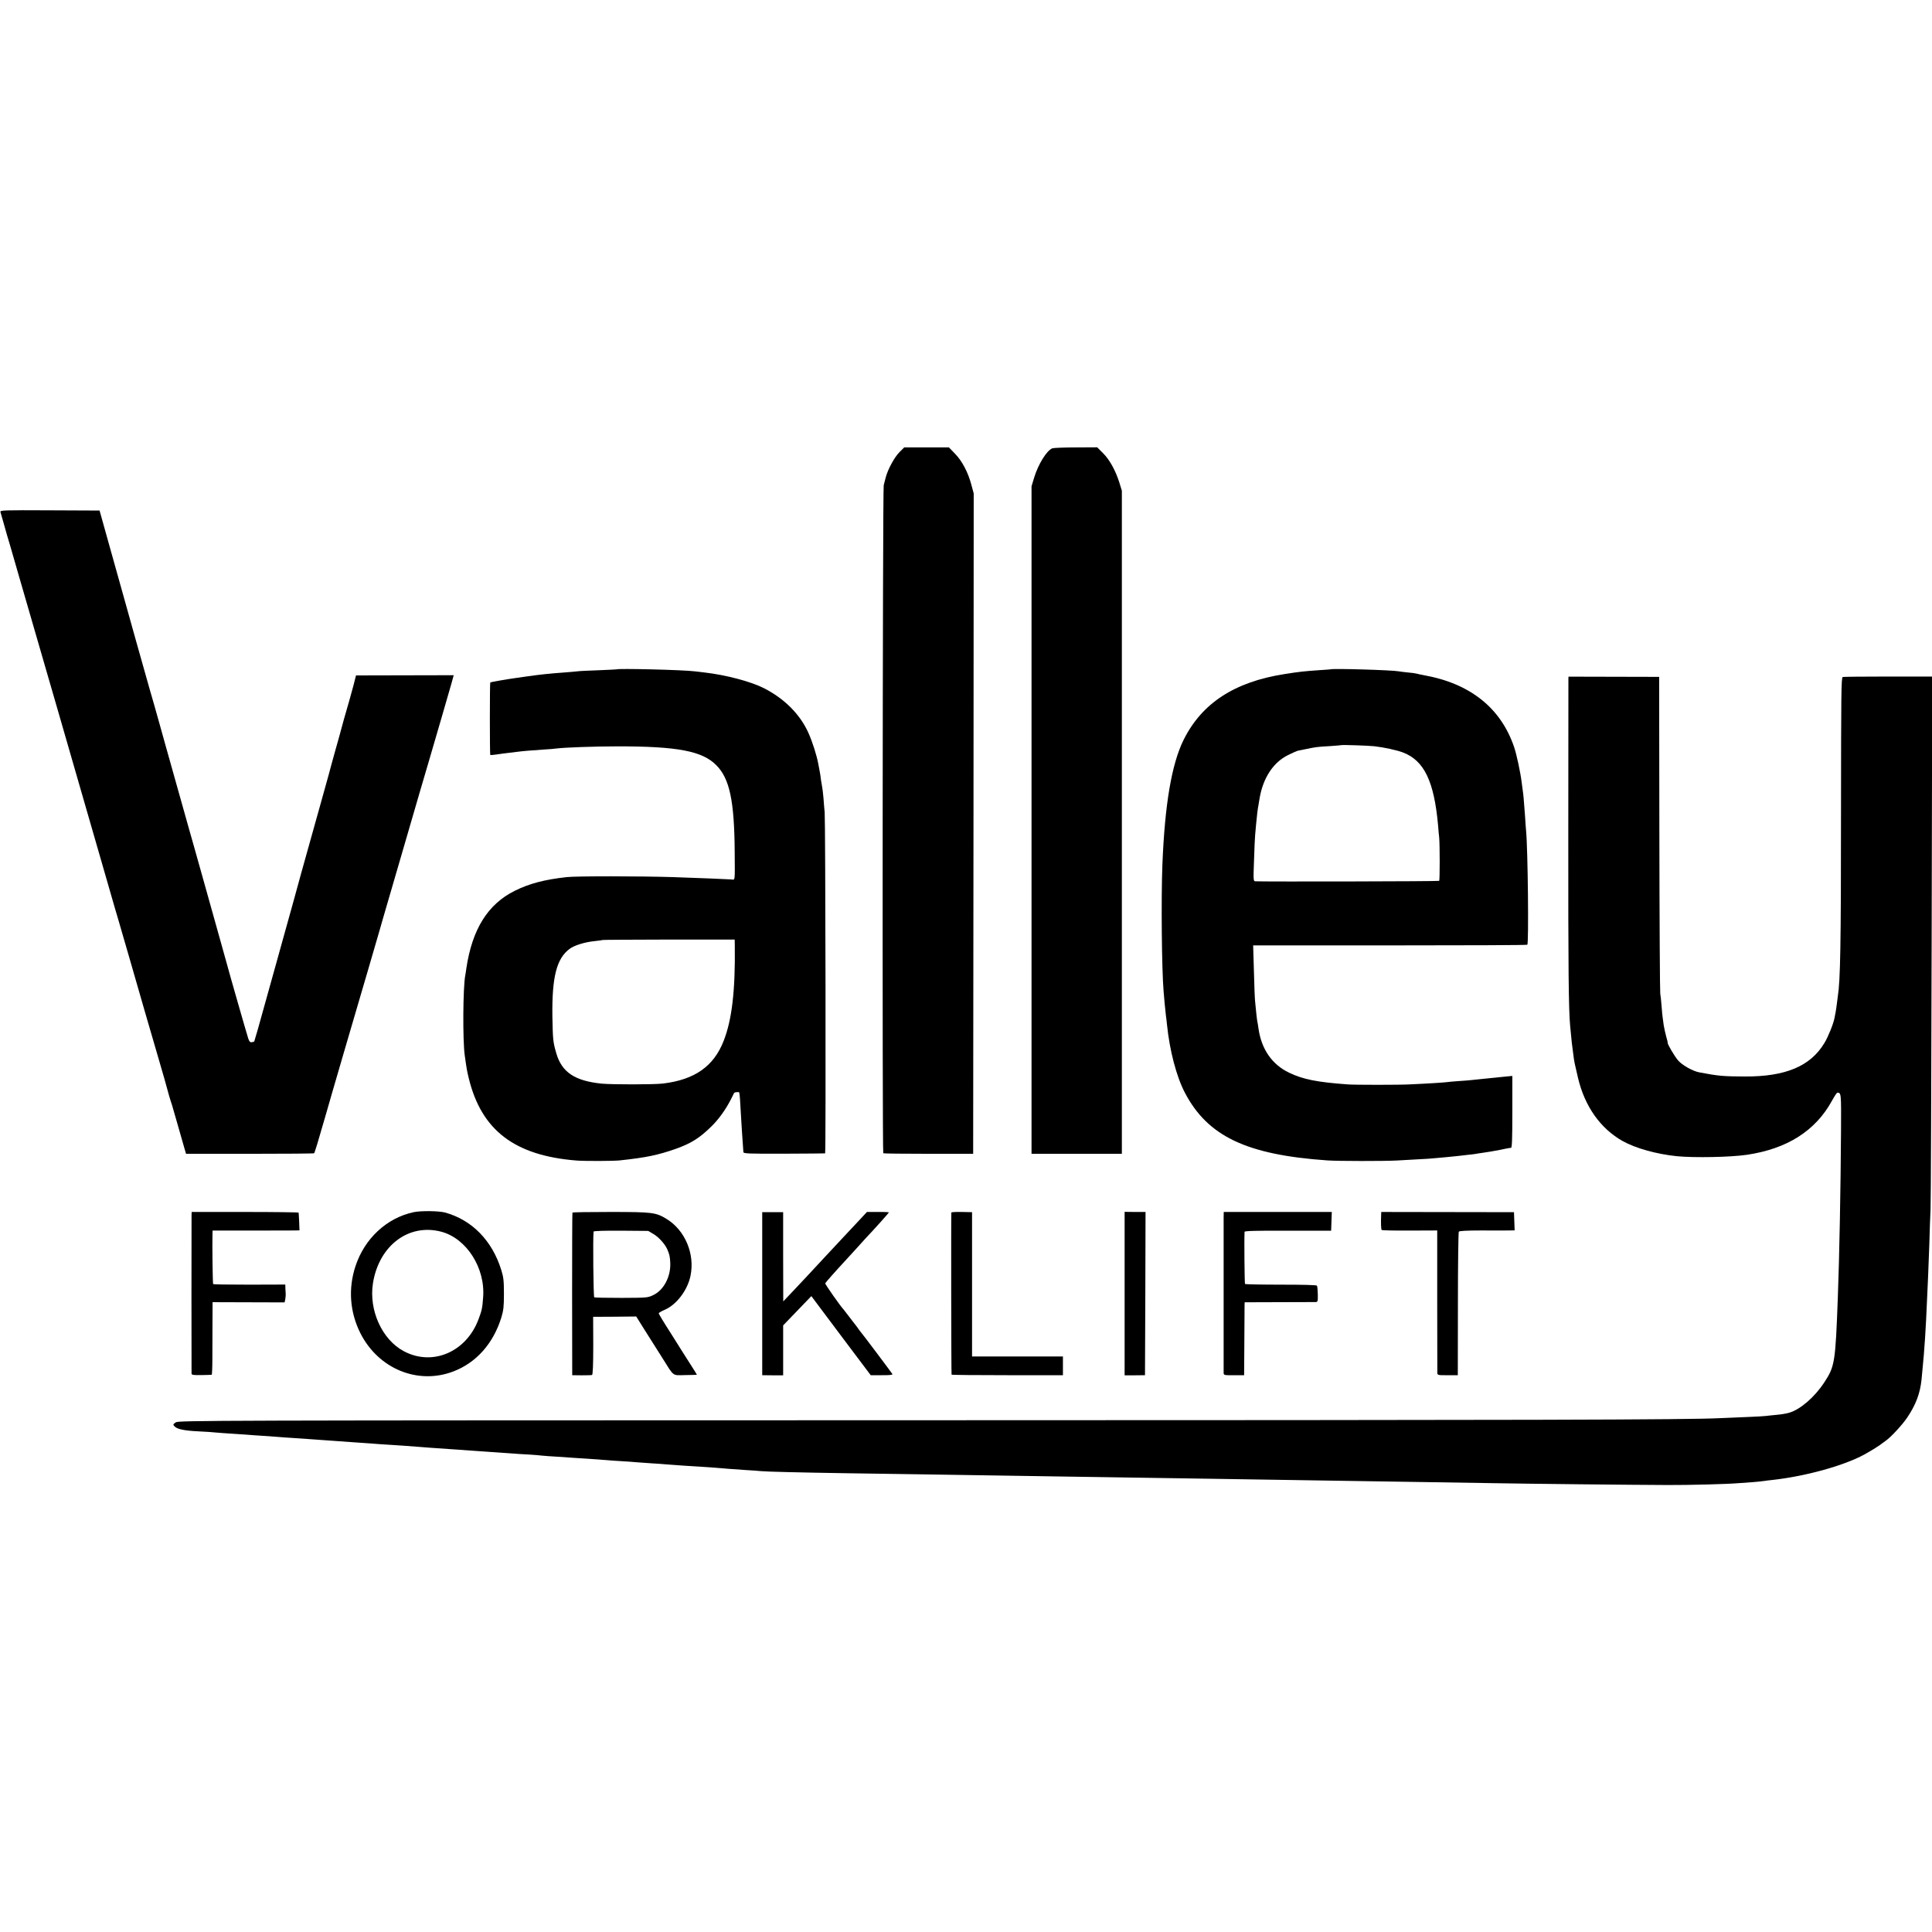 <?xml version="1.0" standalone="no"?>
<!DOCTYPE svg PUBLIC "-//W3C//DTD SVG 20010904//EN"
 "http://www.w3.org/TR/2001/REC-SVG-20010904/DTD/svg10.dtd">
<svg version="1.0" xmlns="http://www.w3.org/2000/svg"
 width="1754pt" height="1754pt" viewBox="0 0 1754 1754"
 preserveAspectRatio="xMidYMid meet">
<g transform="translate(0,1754) scale(0.1,-0.1)"
fill="#000000" stroke="none">
<path d="M8164 13433 c-45 -46 -104 -155 -123 -228 -5 -22 -13 -53 -18 -70
-10 -43 -14 -6058 -4 -6065 5 -3 191 -5 413 -5 l403 0 3 2998 2 2997 -21 78
c-30 114 -85 218 -149 283 l-55 57 -203 0 -203 0 -45 -45z"/>
<path d="M9554 13470 c-51 -20 -127 -142 -165 -265 l-24 -80 0 -3030 0 -3030
410 0 410 0 0 3010 0 3010 -23 75 c-35 110 -89 208 -149 267 l-52 52 -193 -1
c-106 0 -202 -4 -214 -8z"/>
<path d="M4 12892 c2 -9 17 -60 32 -112 14 -52 39 -138 55 -190 15 -52 57
-197 93 -322 88 -305 165 -569 350 -1208 170 -588 260 -901 391 -1355 122
-424 133 -462 155 -535 11 -36 56 -191 100 -345 95 -332 175 -607 265 -915 36
-124 68 -234 70 -245 5 -23 33 -119 46 -155 4 -14 26 -90 49 -170 23 -80 50
-174 60 -210 l19 -65 580 0 c319 0 581 2 583 5 3 3 14 39 27 80 38 130 113
385 115 395 2 6 11 37 20 70 10 33 56 191 102 350 47 160 93 319 104 355 21
69 218 745 225 770 2 8 16 56 30 105 15 50 105 360 201 690 96 330 194 668
219 750 70 239 182 623 204 702 l20 73 -443 -1 -444 -1 -22 -87 c-13 -47 -29
-106 -36 -131 -16 -51 -93 -327 -98 -350 -2 -8 -16 -58 -31 -110 -33 -118 -55
-200 -60 -220 -2 -8 -41 -145 -85 -305 -71 -253 -102 -363 -165 -590 -7 -27
-36 -131 -63 -230 -65 -233 -291 -1048 -331 -1189 -17 -60 -32 -110 -33 -112
-2 -1 -12 -4 -23 -6 -15 -2 -22 6 -32 36 -12 36 -180 622 -188 656 -2 8 -29
105 -60 215 -31 110 -103 369 -161 575 -58 206 -113 404 -124 440 -19 66 -58
204 -215 765 -47 171 -95 339 -105 375 -11 36 -28 97 -39 135 -31 106 -230
818 -257 915 -13 47 -63 227 -112 400 l-88 315 -453 2 c-420 2 -452 1 -447
-15z"/>
<path d="M5596 11463 c-1 -1 -74 -4 -162 -8 -88 -3 -176 -7 -195 -10 -19 -2
-70 -7 -114 -10 -138 -10 -222 -19 -335 -35 -36 -5 -83 -12 -105 -15 -75 -10
-230 -37 -234 -41 -5 -4 -5 -654 0 -658 2 -2 27 0 54 4 28 4 75 11 105 14 30
4 71 9 90 11 44 6 119 12 235 20 50 3 104 7 120 10 70 9 345 19 545 19 549 1
776 -42 903 -171 121 -121 164 -324 167 -788 2 -280 5 -252 -32 -249 -47 3
-289 13 -528 21 -284 9 -880 10 -965 0 -201 -22 -341 -59 -471 -124 -245 -121
-387 -349 -440 -703 -3 -25 -8 -54 -10 -65 -21 -107 -24 -590 -5 -725 18 -128
20 -140 37 -210 115 -471 415 -701 977 -746 77 -6 334 -5 392 1 243 26 347 48
510 105 140 50 216 98 323 203 66 64 130 153 178 247 15 30 28 56 29 58 5 7
45 10 46 4 0 -4 2 -14 4 -23 1 -8 6 -69 9 -135 7 -128 15 -246 25 -384 1 -13
47 -15 369 -14 202 1 370 2 373 3 8 1 3 3018 -4 3096 -3 28 -8 86 -11 130 -4
44 -9 87 -11 95 -2 8 -7 38 -11 65 -3 28 -8 59 -10 70 -2 11 -9 47 -15 80 -14
77 -53 199 -89 280 -76 170 -218 312 -404 407 -120 61 -344 120 -541 143 -27
3 -66 8 -85 10 -109 14 -703 28 -714 18z m1075 -2510 c5 -408 -26 -673 -102
-865 -90 -229 -262 -350 -549 -385 -82 -10 -461 -10 -558 -1 -243 25 -361 103
-411 274 -30 103 -32 122 -36 334 -5 359 38 529 157 616 42 32 142 62 227 70
36 4 68 8 70 10 2 2 273 3 602 4 l599 0 1 -57z"/>
<path d="M12077 11463 c-1 0 -45 -4 -97 -7 -140 -10 -175 -13 -320 -36 -453
-71 -750 -265 -915 -598 -108 -220 -170 -582 -192 -1132 -12 -310 -6 -953 11
-1150 2 -19 6 -71 10 -115 4 -44 9 -91 11 -105 2 -14 7 -52 10 -85 24 -234 86
-470 162 -615 207 -396 560 -564 1293 -615 95 -7 518 -7 630 -1 47 3 135 8
195 11 61 3 128 7 150 10 22 2 72 7 110 10 39 4 84 8 100 10 17 2 55 7 86 10
31 3 65 7 75 9 11 2 39 7 64 10 57 8 91 14 160 27 30 7 62 13 70 14 8 2 21 4
28 4 9 1 12 73 12 327 l0 326 -72 -7 c-40 -4 -84 -8 -98 -10 -14 -1 -59 -6
-100 -10 -41 -4 -88 -9 -105 -11 -16 -2 -68 -6 -115 -9 -47 -3 -96 -8 -110
-10 -22 -3 -155 -12 -335 -20 -87 -5 -501 -5 -559 0 -278 20 -408 46 -532 106
-156 74 -253 215 -279 404 -3 22 -7 49 -10 60 -2 11 -7 47 -10 80 -3 33 -8 78
-10 100 -3 22 -8 146 -11 276 l-7 236 1240 0 c682 0 1244 2 1249 6 14 8 5 865
-11 1032 -2 22 -7 85 -10 140 -12 159 -14 184 -19 218 -3 18 -8 55 -11 82 -11
92 -46 255 -69 323 -121 355 -399 577 -819 652 -26 5 -56 11 -65 14 -9 3 -46
8 -82 11 -36 4 -72 8 -80 10 -61 12 -613 28 -623 18z m401 -698 c87 -10 199
-34 258 -56 193 -73 284 -261 320 -664 3 -38 7 -88 10 -110 6 -65 6 -386 0
-392 -4 -5 -1579 -8 -1670 -4 -17 1 -18 11 -11 194 3 105 8 208 10 227 2 19 6
64 9 100 7 77 14 135 21 170 2 14 7 41 10 60 31 186 124 329 259 395 40 20 79
37 87 39 8 1 39 8 69 14 93 20 112 22 220 28 58 4 106 8 107 9 6 4 248 -4 301
-10z"/>
<path d="M14239 11376 c0 -11 -1 -644 -1 -1406 -1 -1224 3 -1599 17 -1745 14
-150 18 -182 21 -199 2 -11 6 -42 9 -70 6 -51 11 -74 41 -201 61 -259 203
-460 405 -574 118 -66 308 -119 494 -138 159 -15 484 -9 635 13 364 54 622
217 772 491 22 40 44 73 48 73 36 0 36 -2 34 -348 -3 -510 -15 -1151 -29
-1512 -22 -590 -27 -625 -124 -772 -86 -131 -215 -243 -315 -273 -25 -8 -79
-17 -119 -20 -39 -4 -82 -8 -94 -10 -12 -2 -93 -7 -180 -10 -87 -4 -194 -8
-238 -10 -312 -15 -1612 -18 -7420 -19 -6347 -1 -6572 -2 -6599 -19 -26 -18
-27 -20 -11 -37 23 -25 90 -39 220 -45 61 -3 128 -7 150 -10 22 -2 83 -7 135
-10 52 -3 120 -8 150 -10 30 -3 93 -7 140 -10 47 -4 110 -8 140 -10 30 -3 93
-7 140 -10 47 -3 112 -8 145 -10 33 -3 96 -7 140 -10 44 -3 107 -8 140 -10 33
-2 96 -7 140 -10 44 -3 109 -7 145 -10 36 -3 99 -8 140 -10 100 -6 211 -14
285 -20 64 -5 137 -11 275 -20 91 -6 172 -12 285 -20 39 -3 104 -7 145 -10 41
-3 105 -8 142 -10 37 -3 107 -8 155 -10 48 -3 104 -7 123 -10 19 -2 82 -7 140
-10 58 -4 123 -8 145 -10 22 -1 85 -6 140 -9 55 -4 123 -9 150 -11 28 -3 91
-7 140 -10 50 -3 113 -7 140 -10 28 -2 91 -7 140 -10 50 -3 113 -7 140 -10 28
-2 95 -7 150 -11 55 -3 120 -7 145 -9 25 -2 83 -6 130 -9 47 -4 108 -8 135
-11 28 -2 97 -7 155 -11 58 -3 121 -8 140 -10 51 -5 330 -12 775 -19 215 -3
521 -8 680 -10 160 -3 450 -7 645 -10 195 -3 486 -7 645 -10 160 -3 457 -7
660 -10 204 -3 503 -7 665 -10 319 -5 809 -13 1285 -20 165 -3 458 -7 650 -10
193 -3 476 -7 630 -10 328 -6 1285 -16 1595 -17 193 -1 540 8 645 17 22 1 79
6 127 9 49 4 96 9 106 11 10 2 43 6 73 9 299 33 648 129 835 231 60 33 145 86
160 100 6 5 22 17 34 25 45 30 153 147 196 212 78 116 116 218 129 343 2 28 7
70 9 95 17 164 31 382 41 630 3 80 8 179 10 220 2 41 7 172 11 290 3 118 8
258 11 310 3 52 7 1162 10 2466 l5 2372 -399 0 c-219 0 -405 -2 -413 -4 -14
-3 -15 -143 -16 -1216 0 -1221 -6 -1541 -29 -1684 -3 -19 -7 -54 -10 -77 -3
-23 -7 -53 -10 -67 -3 -14 -7 -37 -10 -52 -10 -53 -57 -170 -91 -226 -127
-212 -354 -307 -724 -305 -197 1 -237 4 -415 38 -57 11 -154 65 -190 108 -31
35 -99 151 -94 159 1 2 -5 28 -14 58 -8 30 -19 78 -23 105 -3 28 -8 57 -9 66
-2 8 -6 55 -10 105 -4 49 -9 100 -12 114 -3 14 -7 666 -8 1450 l-2 1425 -412
1 -411 1 -1 -21z"/>
<path d="M3755 6535 c-244 -52 -446 -240 -528 -491 -67 -204 -51 -417 45 -608
164 -324 523 -471 846 -346 207 80 360 252 434 490 19 64 23 96 23 215 0 119
-4 151 -24 215 -83 268 -267 455 -511 522 -57 15 -220 17 -285 3z m250 -177
c230 -60 403 -330 381 -598 -7 -98 -12 -118 -42 -198 -111 -297 -418 -428
-678 -289 -198 105 -319 373 -280 618 55 341 324 544 619 467z"/>
<path d="M1739 6506 c-1 -42 -1 -1417 0 -1436 1 -13 17 -15 89 -14 48 1 90 2
94 3 3 0 6 65 6 144 0 78 1 226 1 328 l1 187 327 -1 327 -1 6 30 c3 16 4 36 4
44 -1 8 -2 31 -3 51 l-1 37 -325 -1 c-179 0 -327 2 -330 5 -4 4 -9 355 -6 454
l1 32 358 0 c196 1 374 1 394 1 l37 1 -3 78 c-2 42 -4 80 -5 83 0 3 -219 6
-486 6 l-485 0 -1 -31z"/>
<path d="M5197 6531 c-2 -3 -3 -337 -3 -741 l1 -735 85 -1 c47 0 90 1 95 3 7
2 11 92 11 266 l-1 262 195 1 196 2 84 -134 c47 -74 115 -183 153 -242 109
-174 88 -158 208 -156 57 1 105 2 106 3 1 0 -24 41 -55 89 -31 48 -61 96 -67
105 -5 9 -58 93 -117 186 -60 93 -108 173 -108 178 0 4 25 19 55 32 107 46
207 177 234 309 41 198 -50 414 -218 516 -97 59 -127 63 -509 63 -188 0 -344
-2 -345 -6z m735 -194 c47 -27 104 -90 125 -137 21 -48 25 -65 28 -124 6 -123
-57 -246 -151 -292 -53 -26 -56 -26 -292 -27 -131 0 -242 2 -247 5 -8 5 -13
544 -6 597 1 6 104 9 249 8 l247 -2 47 -28z"/>
<path d="M6920 5795 l0 -740 95 -1 95 0 0 227 0 226 128 133 128 133 269 -359
270 -359 102 0 c68 -1 100 3 95 10 -8 14 -275 369 -282 375 -3 3 -17 21 -30
40 -13 19 -27 37 -30 40 -3 3 -25 32 -50 65 -25 33 -47 62 -50 65 -24 23 -171
232 -168 239 2 7 97 114 188 212 14 15 57 62 95 104 39 43 77 85 85 94 67 70
210 229 210 234 0 2 -45 5 -100 4 l-99 0 -99 -106 c-55 -58 -114 -122 -132
-141 -18 -19 -81 -87 -140 -150 -59 -63 -136 -146 -171 -184 -35 -38 -99 -105
-141 -150 l-77 -81 -1 405 0 405 -95 0 -95 0 0 -740z"/>
<path d="M8637 6532 c-3 -6 -1 -1460 2 -1472 0 -3 228 -5 506 -5 l505 0 0 85
0 85 -412 0 -413 0 0 655 0 655 -92 2 c-51 1 -94 -1 -96 -5z"/>
<path d="M10210 5796 l0 -742 93 0 92 1 3 741 2 741 -95 0 -95 1 0 -742z"/>
<path d="M11109 6481 c0 -76 0 -1381 0 -1406 1 -20 7 -21 94 -20 l92 0 2 305
c1 168 2 317 2 331 l1 26 313 1 c171 0 321 1 332 1 18 1 20 7 19 70 -1 38 -4
74 -8 79 -3 6 -132 9 -326 9 -176 0 -323 3 -327 6 -4 5 -8 403 -4 474 1 8 104
11 394 10 l392 0 3 85 3 85 -491 0 -490 0 -1 -56z"/>
<path d="M12539 6511 c-3 -77 -1 -132 5 -138 3 -3 118 -6 255 -5 l249 1 0
-637 c0 -350 1 -646 1 -657 1 -19 7 -21 94 -20 l92 0 1 646 c0 355 4 651 8
657 4 7 71 11 204 11 108 -1 221 0 250 0 l53 1 -3 83 -3 82 -602 1 -603 1 -1
-26z"/>
</g>
</svg>
